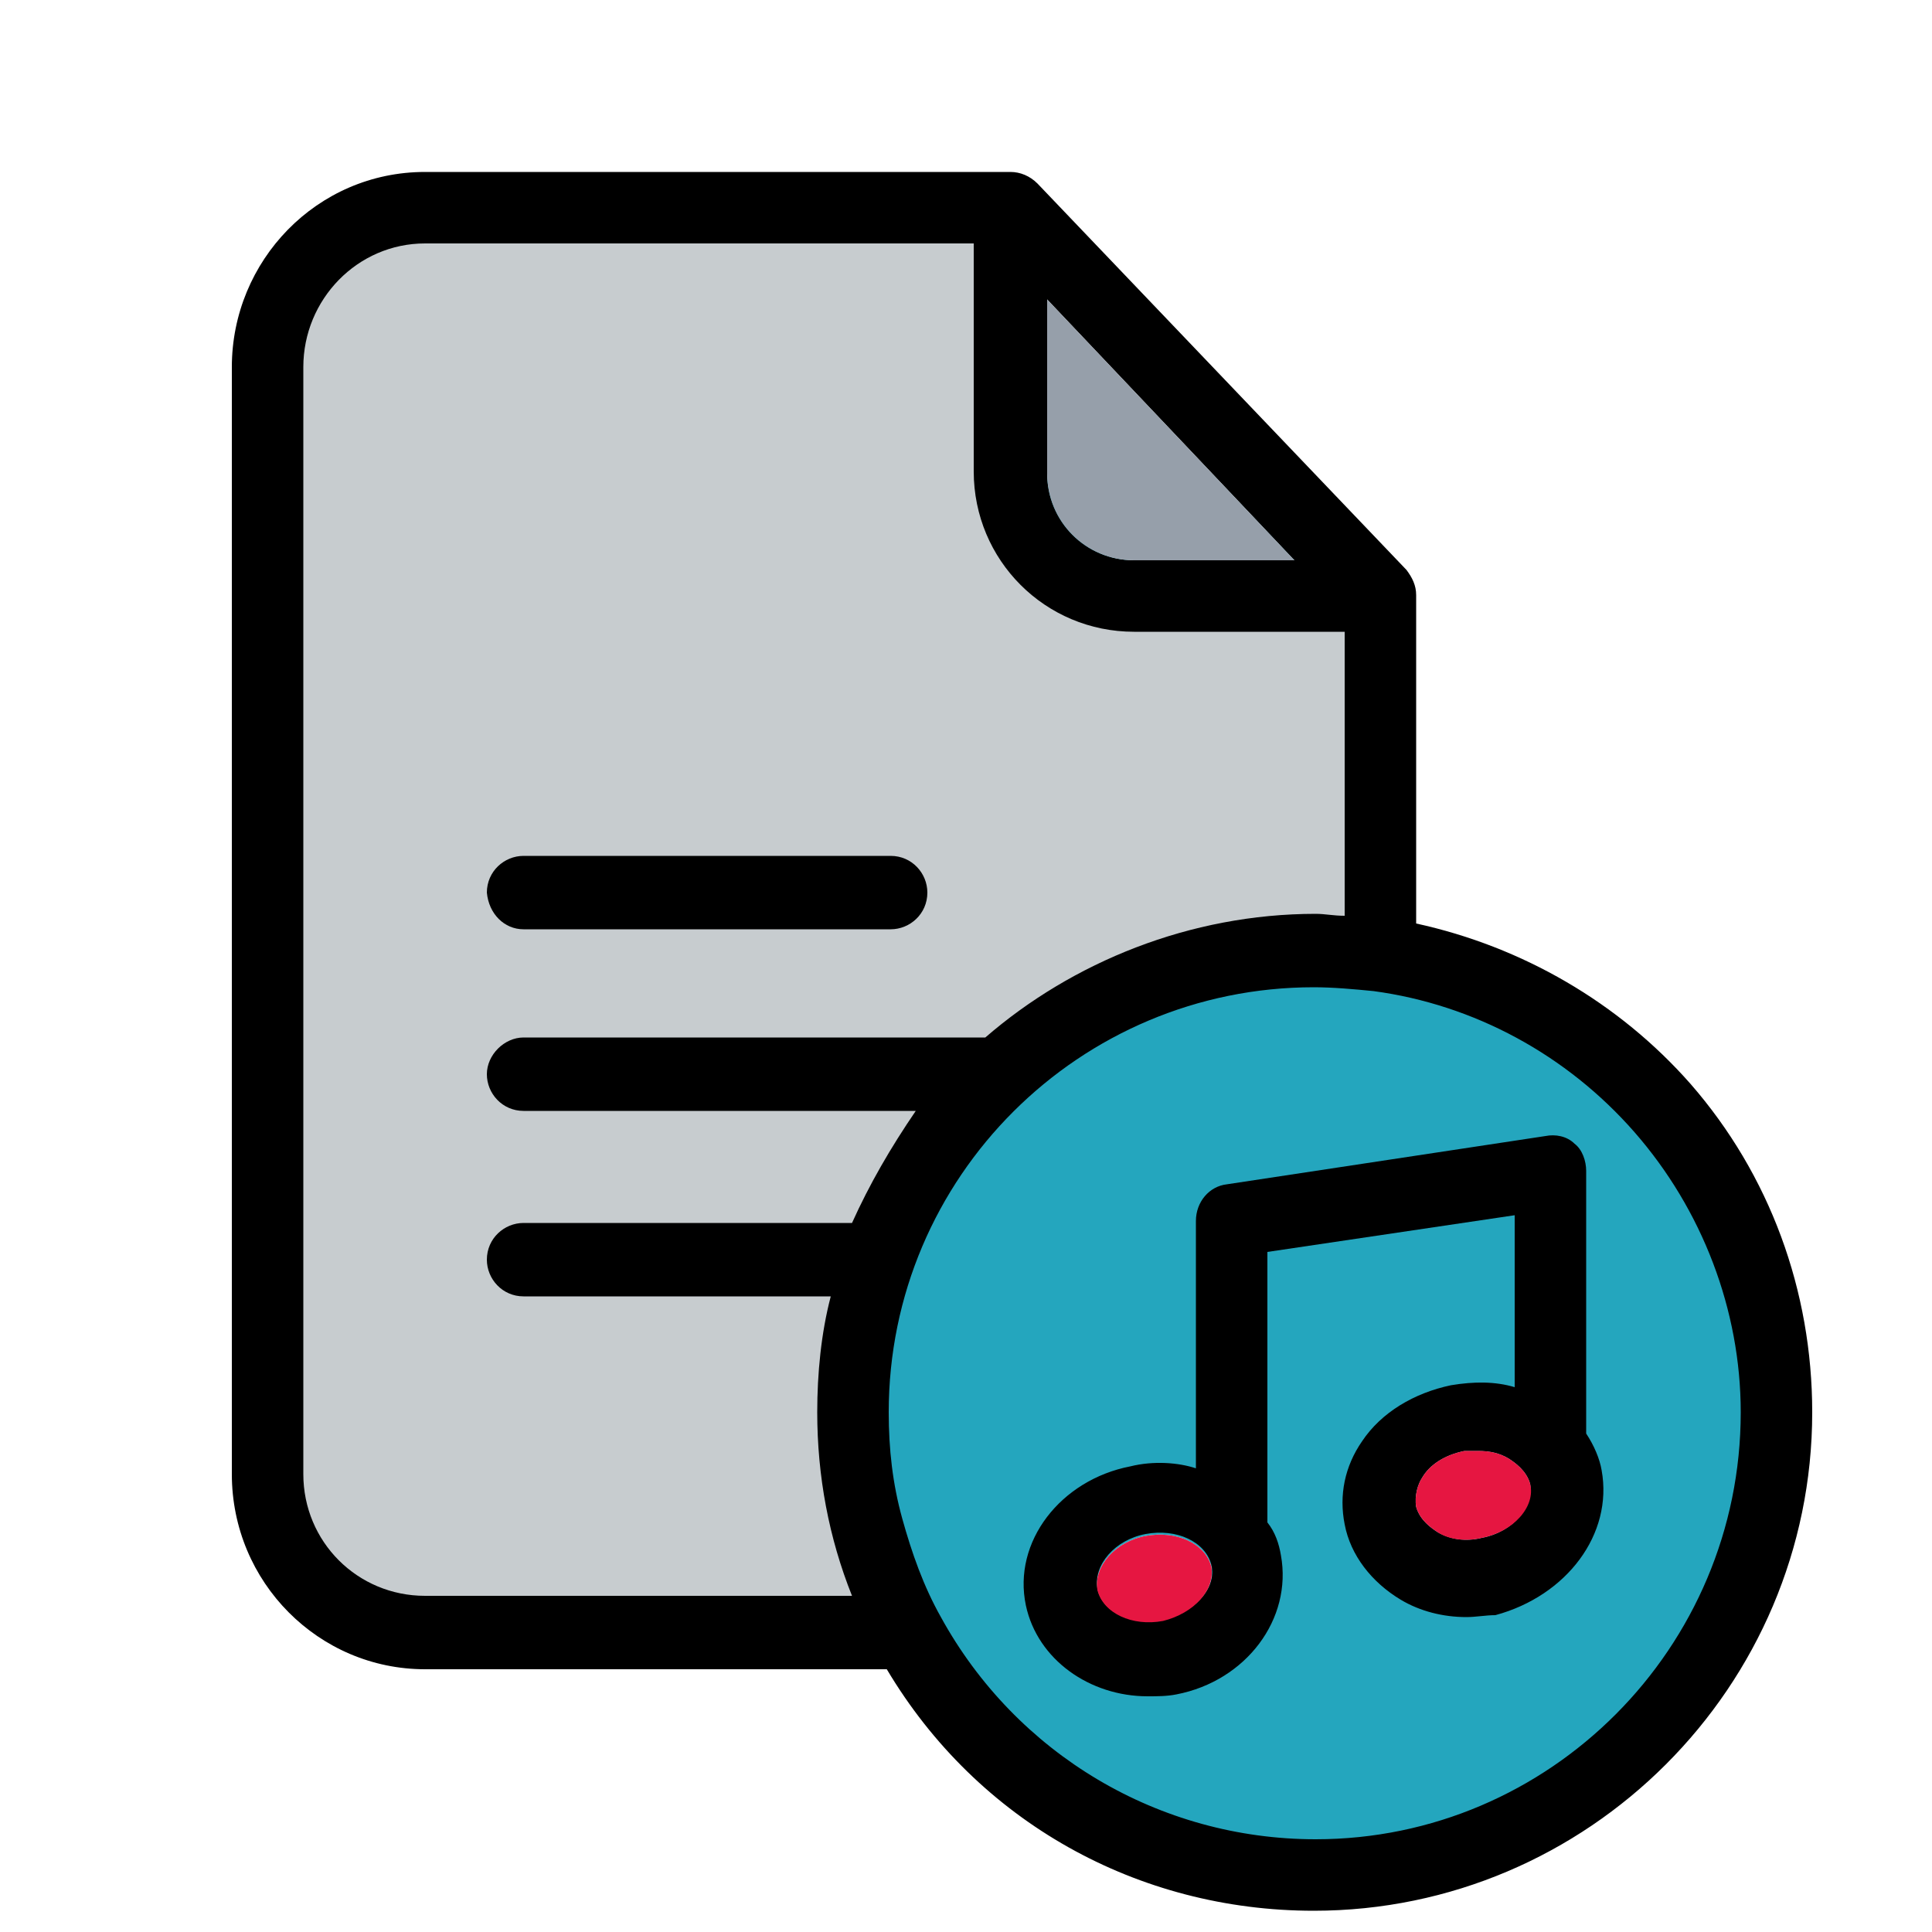 <?xml version="1.0" encoding="UTF-8"?> <!-- Generator: Adobe Illustrator 22.0.1, SVG Export Plug-In . SVG Version: 6.00 Build 0) --> <svg xmlns="http://www.w3.org/2000/svg" xmlns:xlink="http://www.w3.org/1999/xlink" id="Слой_1" x="0px" y="0px" viewBox="0 0 100 100" style="enable-background:new 0 0 100 100;" xml:space="preserve"> <style type="text/css"> .st0{opacity:0.8;fill-rule:evenodd;clip-rule:evenodd;fill:#FFFFFF;stroke:url(#SVGID_1_);stroke-width:10;stroke-miterlimit:10;} .st1{fill:#F0F0F0;} .st2{fill:#24A6BE;} .st3{fill:#138796;} .st4{fill:#D2EAEC;} .st5{fill:#E61641;} .st6{fill:#E9EAEB;} .st7{fill:#E0E0E1;} .st8{fill:#E6E7E7;} .st9{clip-path:url(#SVGID_3_);fill:#F74F22;} .st10{clip-path:url(#SVGID_3_);} .st11{fill:#D77F4A;} .st12{fill:#EAD0B4;} .st13{fill:#969FAA;} .st14{clip-path:url(#SVGID_5_);} .st15{fill:#EFEFEF;} .st16{fill:#EEE1D6;} .st17{fill:#BDC5C5;} .st18{fill:#C7CCCF;} .st19{fill:#67C5DC;} .st20{fill:#B70F38;} .st21{fill:#E7E9EA;} .st22{fill:#EDD0B4;} .st23{fill:#FFFFFF;} .st24{fill:#495B60;} .st25{fill:#EBEDED;} .st26{fill:#5F7D8B;} </style> <g id="Слой_3"> </g> <g> <g> <path class="st2" d="M71.4,49.4c-0.4-0.1-0.7-0.1-1.1-0.1l-1.4-0.1c-0.3,0-0.6,0-0.8,0c-9.5,0-17.7,5.5-21.6,13.6 c-0.1,0.3-0.3,0.6-0.4,0.9c-0.5,1.1-0.8,2.1-1.1,3.3c-0.1,0.2-0.1,0.5-0.2,0.7c-0.1,0.2-0.1,0.5-0.2,0.7c-0.1,0.4-0.1,0.7-0.2,1.1 c-0.1,0.3-0.1,0.6-0.1,0.9c0,0.2-0.1,0.4-0.1,0.6c0,0.2,0,0.3,0,0.5c0,0.2,0,0.4,0,0.5c0,0.3,0,0.7,0,1c0,1.8,0.2,3.6,0.6,5.3 c0.1,0.3,0.1,0.6,0.2,0.9c0.1,0.3,0.1,0.5,0.2,0.8c0.1,0.4,0.2,0.8,0.4,1.1c0.2,0.5,0.4,0.9,0.5,1.4c0.2,0.4,0.3,0.8,0.5,1.1 c0.1,0.3,0.3,0.6,0.4,0.9C51.1,92,59,97,68.1,97C81.3,97,92,86.3,92,73.1C92,61,83,51.1,71.4,49.4z M80.5,75.2 c0.1,0.1,0.1,0.2,0.2,0.3c0.1,0.1,0.1,0.2,0.1,0.2c0,0.1,0.1,0.2,0.1,0.3c0,0.1,0,0.1,0.1,0.2c0,0.1,0.1,0.2,0.1,0.3 c0.5,2.3-1.3,4.5-4,5c-2.6,0.5-5.1-0.9-5.6-3.1c-0.1-0.3-0.1-0.7-0.1-1c0-0.3,0.1-0.6,0.2-0.9c0.1-0.2,0.2-0.4,0.3-0.6 c0.1-0.2,0.2-0.4,0.4-0.6c0.1-0.1,0.2-0.2,0.3-0.3c0.1-0.1,0.2-0.2,0.3-0.3c0.2-0.2,0.4-0.3,0.6-0.5c0.2-0.1,0.3-0.2,0.5-0.3 c0,0,0.1,0,0.1-0.1c0.2-0.1,0.4-0.2,0.6-0.2c0.1-0.1,0.2-0.1,0.4-0.1c0.1,0,0.3-0.1,0.4-0.1c0.5-0.1,1-0.1,1.5-0.1 c0.1,0,0.2,0,0.4,0c0,0,0.1,0,0.1,0c0.1,0,0.2,0,0.2,0c0.1,0,0.3,0.1,0.4,0.1c0.1,0,0.3,0.1,0.4,0.1c0,0,0.1,0,0.1,0 c0.2,0.1,0.5,0.2,0.7,0.3c0.1,0.1,0.2,0.1,0.3,0.2c0.2,0.1,0.4,0.3,0.6,0.5C80.2,74.8,80.4,75,80.5,75.2z M55,80.8 c0-0.1,0.1-0.3,0.2-0.4c0.1-0.2,0.2-0.4,0.3-0.6c0,0,0,0,0,0c0.1-0.2,0.3-0.4,0.5-0.6c0.1-0.1,0.2-0.2,0.3-0.3c0,0,0,0,0,0 c0.2-0.2,0.4-0.3,0.6-0.5c0.6-0.4,1.3-0.7,2-0.8c0.4-0.1,0.8-0.1,1.1-0.1c0.3,0,0.5,0,0.8,0.1c0.4,0.1,0.8,0.2,1.1,0.3 c0.2,0.1,0.5,0.2,0.7,0.3c0.1,0.1,0.2,0.1,0.3,0.2c0.2,0.1,0.4,0.3,0.5,0.5c0.5,0.5,0.9,1.1,1,1.9c0.4,2.3-1.3,4.5-4,5 c-2.6,0.5-5.1-0.9-5.6-3.1C54.8,82,54.9,81.4,55,80.8z"></path> <path class="st2" d="M81.1,76.5c0-0.1,0-0.2-0.1-0.3c0-0.1,0-0.1-0.1-0.2c0-0.1-0.1-0.2-0.1-0.3c0-0.1-0.1-0.2-0.1-0.2 c0-0.1-0.1-0.2-0.2-0.3c-0.1-0.2-0.3-0.4-0.5-0.6c-0.2-0.2-0.4-0.3-0.6-0.5c-0.1-0.1-0.2-0.1-0.3-0.2c-0.2-0.1-0.4-0.2-0.7-0.3 c0,0-0.1,0-0.1,0c-0.1-0.1-0.2-0.1-0.4-0.1c-0.1,0-0.3-0.1-0.4-0.1c-0.1,0-0.1,0-0.2,0c0,0-0.1,0-0.1,0c-0.1,0-0.2,0-0.4,0 c-0.5,0-1,0-1.5,0.1c-0.1,0-0.3,0.1-0.4,0.1c-0.1,0-0.3,0.1-0.4,0.1c-0.2,0.1-0.4,0.1-0.6,0.2c0,0-0.1,0-0.1,0.1 c-0.2,0.1-0.4,0.2-0.5,0.3c-0.2,0.2-0.4,0.3-0.6,0.5c-0.1,0.1-0.2,0.2-0.3,0.3c-0.1,0.1-0.2,0.2-0.3,0.3c-0.1,0.2-0.3,0.4-0.4,0.6 c-0.1,0.2-0.2,0.4-0.3,0.6c-0.1,0.3-0.2,0.6-0.2,0.9c0,0.3,0,0.7,0.1,1c0.4,2.3,2.9,3.6,5.6,3.1C79.7,80.9,81.5,78.7,81.1,76.5z M76.7,79.6c-0.8,0.2-1.7,0.1-2.3-0.3c-0.3-0.2-0.9-0.6-1.1-1.3c-0.1-0.6,0.1-1.2,0.3-1.5c0.4-0.7,1.2-1.2,2.2-1.4 c0.2,0,0.5,0,0.7,0c0.6,0,1.1,0.1,1.6,0.4c0.3,0.2,0.9,0.6,1.1,1.3C79.5,78,78.3,79.3,76.7,79.6z"></path> <path class="st2" d="M52.3,10.8v13.6c0,3.5,2.9,6.4,6.4,6.4h12.7L52.3,10.8z M54.2,24.4v-9L67,29h-8.3 C56.2,29,54.2,26.9,54.2,24.4z"></path> <path class="st2" d="M64.5,80.7c-0.1-0.7-0.5-1.4-1-1.9c-0.2-0.2-0.4-0.3-0.5-0.5c-0.1-0.1-0.2-0.1-0.3-0.2 c-0.2-0.1-0.4-0.2-0.7-0.3c-0.3-0.1-0.7-0.2-1.1-0.3c-0.3,0-0.5-0.1-0.8-0.1c-0.4,0-0.8,0-1.1,0.1c-0.7,0.1-1.4,0.4-2,0.8 c-0.2,0.2-0.4,0.3-0.6,0.5c0,0,0,0,0,0c-0.1,0.1-0.2,0.2-0.3,0.3c-0.2,0.2-0.3,0.4-0.5,0.6c0,0,0,0,0,0c-0.2,0.3-0.4,0.7-0.5,1 c-0.2,0.6-0.2,1.2-0.1,1.8c0.4,2.3,2.9,3.6,5.6,3.1C63.2,85.2,65,82.9,64.5,80.7z M60.2,83.9c-1.6,0.3-3.1-0.4-3.4-1.6 c-0.2-1.2,0.9-2.5,2.5-2.8c1.6-0.3,3.1,0.4,3.4,1.6C62.9,82.3,61.8,83.5,60.2,83.9z"></path> </g> <path class="st18" d="M68.1,49.2c-13.2,0-23.9,10.7-23.9,23.9c0,4.1,1.1,8,2.9,11.4l0,0H22c-4.6,0-8.3-3.7-8.3-8.3V19 c0-4.6,3.7-8.3,8.3-8.3h30.3v13.7c0,3.5,2.9,6.4,6.4,6.4h12.7v18.6l0,0C70.3,49.3,69.2,49.2,68.1,49.2z"></path> <path d="M87.5,56.1c-3.7-4.2-8.7-7.1-14.2-8.3v-17c0-0.5-0.2-0.9-0.5-1.3L53.7,9.5c-0.4-0.4-0.9-0.6-1.4-0.6H22 c-5.6,0-10,4.6-10,10.1v57.3c0,5.6,4.5,10.1,10,10.1h23.9c4.7,7.9,13,12.5,22.1,12.5c14.2,0,25.8-11.6,25.8-25.8 C93.8,66.8,91.6,60.8,87.5,56.1z M68.1,95.2c-8.1,0-15.5-4.4-19.4-11.5c-0.9-1.6-1.5-3.3-2-5.1S46,75,46,73.1c0-12.2,9.9-22,22-22 c1,0,2.1,0.1,3.1,0.2c5.2,0.7,10,3.3,13.5,7.3c3.5,4,5.5,9.2,5.5,14.5C90.1,85.3,80.2,95.2,68.1,95.2z M15.7,19 c0-3.5,2.8-6.4,6.3-6.4h28.4v11.8c0,4.6,3.7,8.3,8.3,8.3h10.9v14.7c-0.6,0-1-0.1-1.5-0.1c-6.5,0-12.6,2.5-17.1,6.4H27.1 c-1,0-1.9,0.9-1.9,1.9c0,1,0.8,1.9,1.9,1.9h20.3c-1.3,1.9-2.4,3.8-3.3,5.8h-17c-1,0-1.9,0.8-1.9,1.9c0,1,0.8,1.9,1.9,1.9H43 c-0.5,1.9-0.7,4-0.7,6c0,3.3,0.6,6.5,1.8,9.5H22c-3.5,0-6.3-2.8-6.3-6.3V19z M58.7,29c-2.5,0-4.5-2-4.5-4.5v-9L67,29H58.7z"></path> <path class="st13" d="M67,29h-8.3c-2.5,0-4.5-2-4.5-4.5v-9L67,29z"></path> <path d="M27.1,48.1h19c1,0,1.9-0.8,1.9-1.9c0-1-0.8-1.9-1.9-1.9h-19c-1,0-1.9,0.8-1.9,1.9C25.3,47.3,26.1,48.1,27.1,48.1z"></path> <path d="M82.9,76.1c-0.1-0.6-0.4-1.3-0.8-1.9V60.6c0-0.5-0.2-1.1-0.6-1.4c-0.4-0.4-1-0.5-1.5-0.4l-16.5,2.5 c-0.9,0.1-1.6,0.9-1.6,1.9v12.8c-0.9-0.3-2.2-0.4-3.4-0.1c-3.6,0.7-6.1,3.9-5.4,7.2c0.6,2.8,3.3,4.7,6.3,4.7c0.5,0,1,0,1.5-0.1 c3.6-0.7,6-3.9,5.4-7.2c-0.1-0.6-0.3-1.2-0.7-1.7v-14l12.8-1.9v8.9c-1-0.3-2.1-0.3-3.3-0.1c-1.9,0.4-3.6,1.4-4.6,2.9 c-0.9,1.3-1.2,2.8-0.9,4.3c0.3,1.6,1.4,3,2.9,3.9c1,0.6,2.2,0.9,3.4,0.9c0.5,0,1-0.1,1.5-0.1C81.1,82.6,83.5,79.4,82.9,76.1z M56.8,82.2c-0.2-1.2,0.9-2.5,2.5-2.8c1.6-0.3,3.1,0.4,3.4,1.6c0.3,1.2-0.9,2.5-2.5,2.8C58.6,84.2,57,83.4,56.8,82.2z M74.4,79.3 c-0.3-0.2-0.9-0.6-1.1-1.3c-0.1-0.6,0.1-1.2,0.3-1.5c0.4-0.7,1.2-1.2,2.2-1.4c0.2,0,0.5,0,0.7,0c0.6,0,1.1,0.1,1.6,0.4 c0.3,0.2,0.9,0.6,1.1,1.3c0.2,1.2-0.9,2.5-2.5,2.8C75.9,79.8,75.1,79.7,74.4,79.3z"></path> <path class="st5" d="M76.7,79.6c-0.8,0.2-1.7,0.1-2.3-0.3c-0.3-0.2-0.9-0.6-1.1-1.3c-0.1-0.6,0.1-1.2,0.3-1.5 c0.4-0.7,1.2-1.2,2.2-1.4c0.2,0,0.5,0,0.7,0c0.6,0,1.1,0.1,1.6,0.4c0.3,0.2,0.9,0.6,1.1,1.3C79.5,78,78.3,79.3,76.7,79.6z"></path> <path class="st5" d="M60.2,83.9c-1.6,0.3-3.1-0.4-3.4-1.6c-0.2-1.2,0.9-2.5,2.5-2.8c1.6-0.3,3.1,0.4,3.4,1.6 C62.9,82.3,61.8,83.5,60.2,83.9z"></path> </g> </svg> 